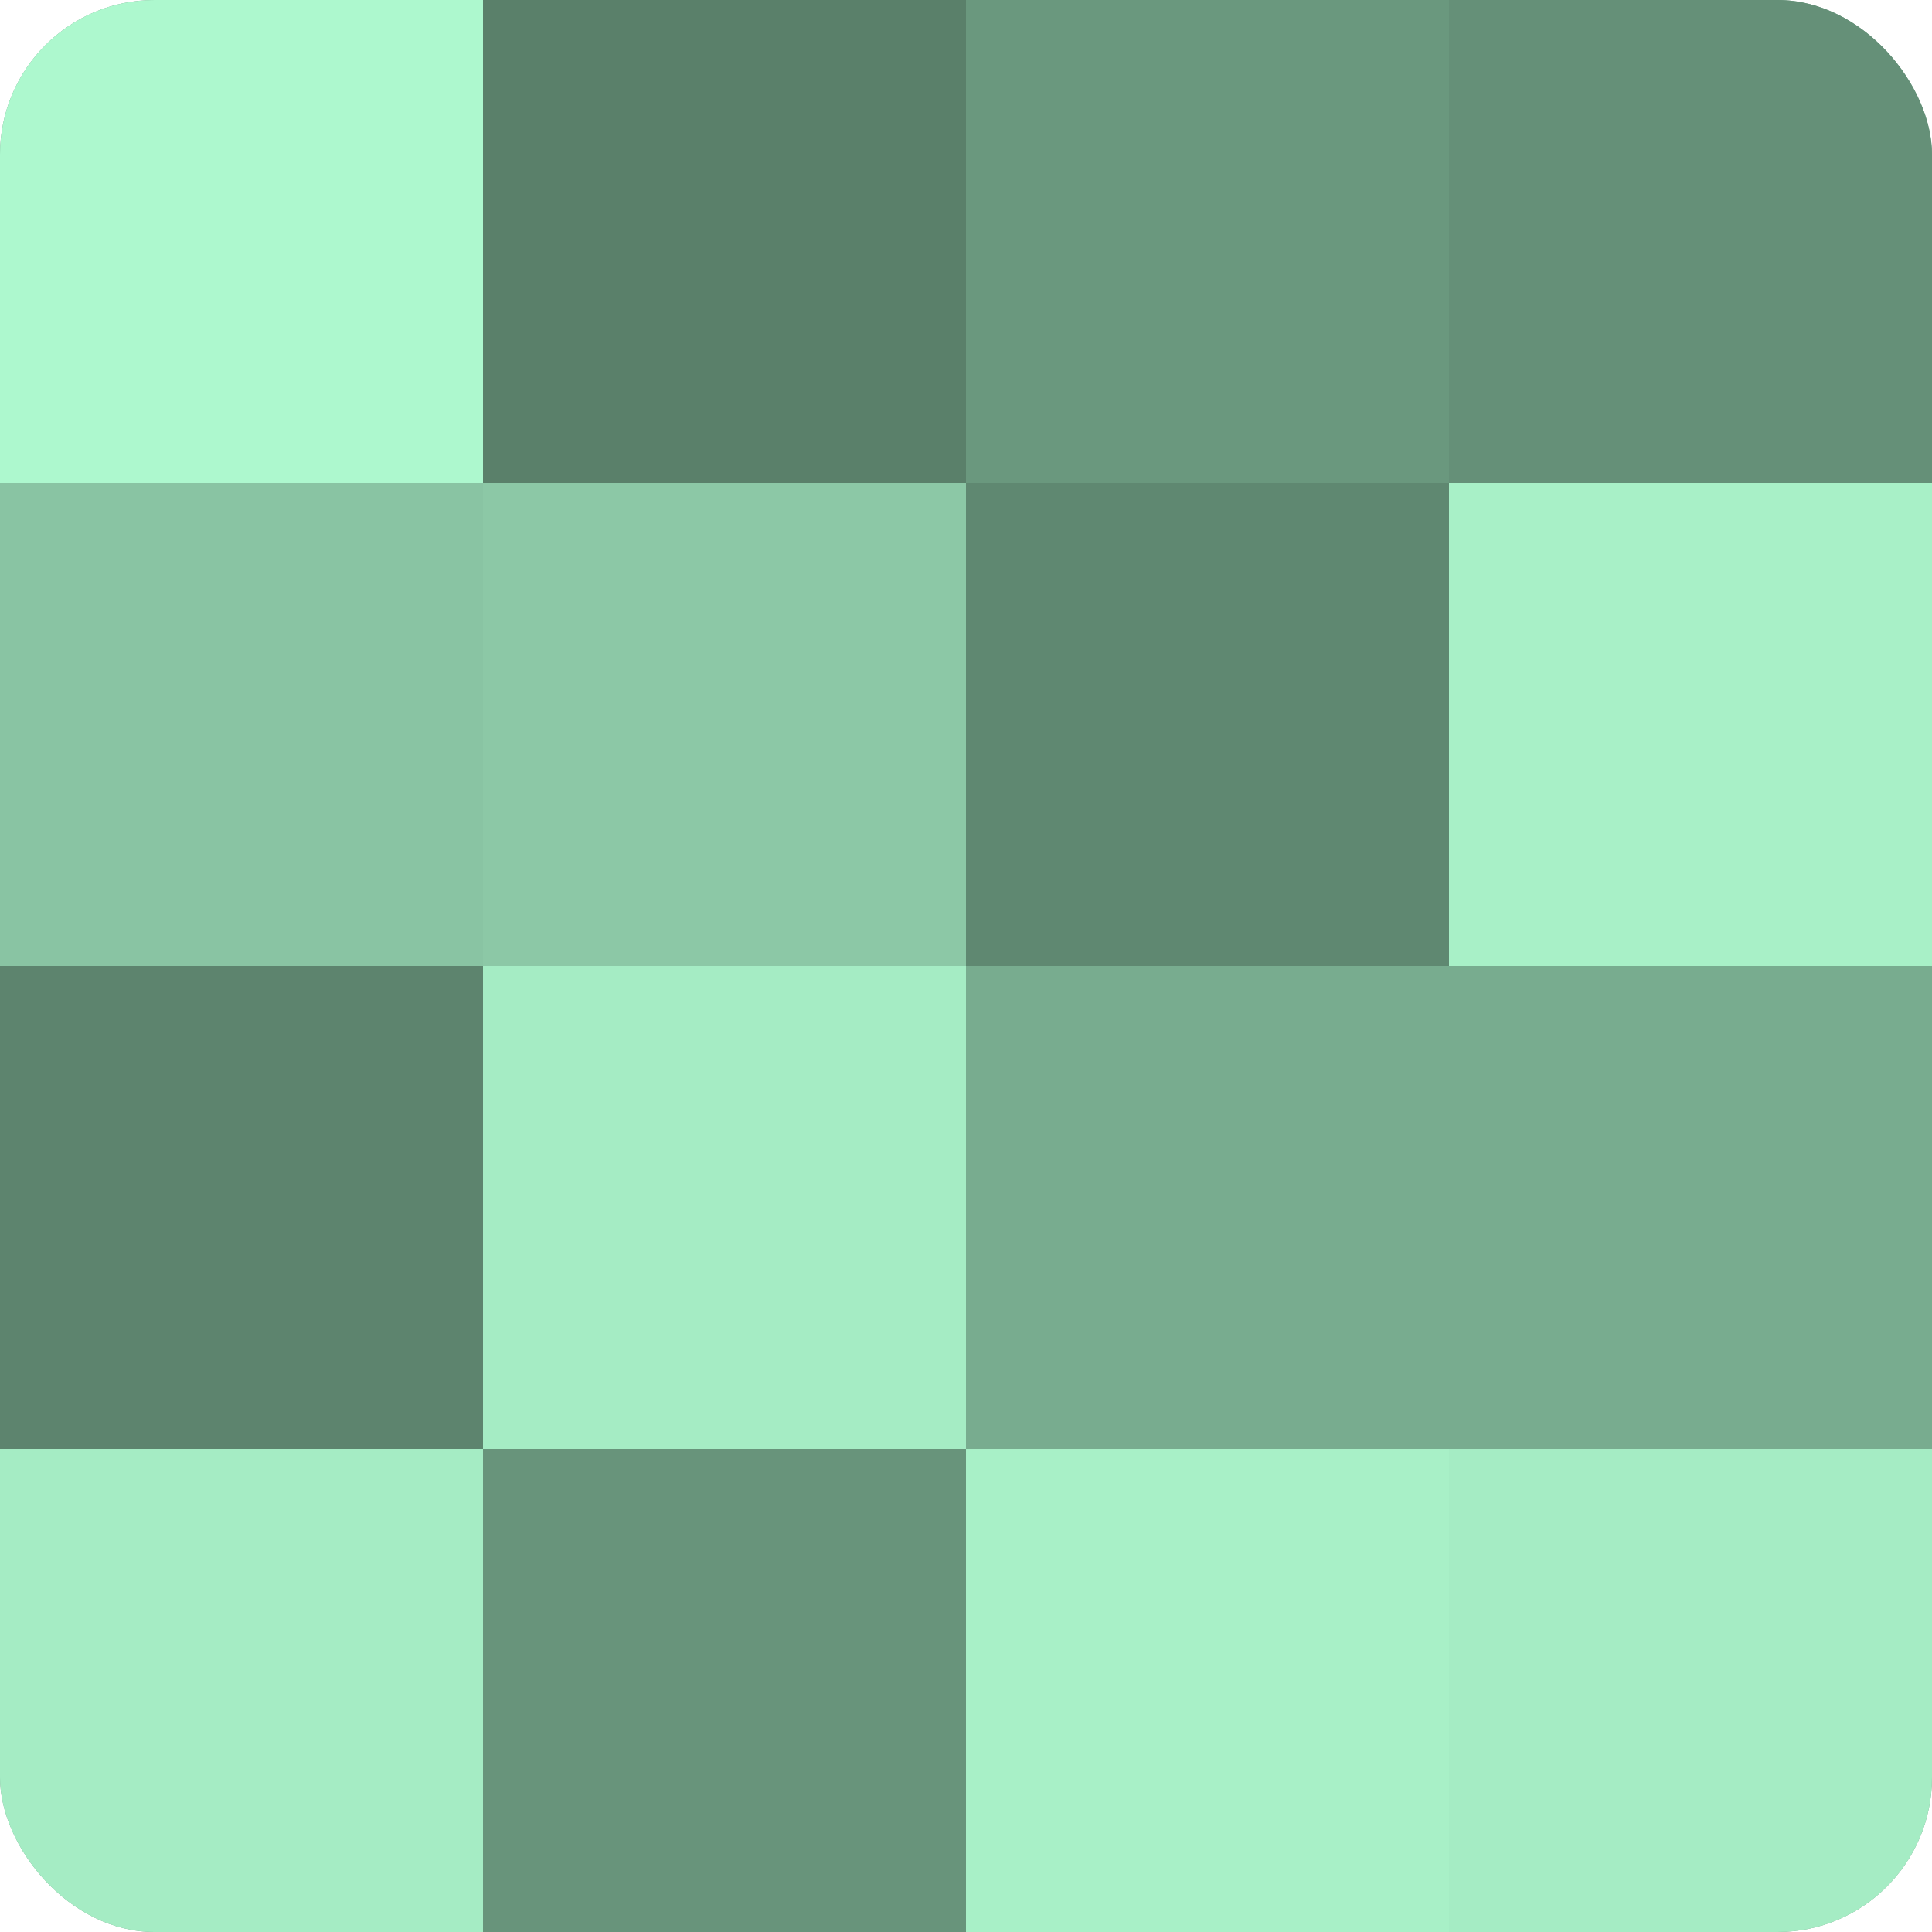 <?xml version="1.0" encoding="UTF-8"?>
<svg xmlns="http://www.w3.org/2000/svg" width="60" height="60" viewBox="0 0 100 100" preserveAspectRatio="xMidYMid meet"><defs><clipPath id="c" width="100" height="100"><rect width="100" height="100" rx="8" ry="8"/></clipPath></defs><g clip-path="url(#c)"><rect width="100" height="100" fill="#70a085"/><rect width="25" height="25" fill="#adf8ce"/><rect y="25" width="25" height="25" fill="#89c4a3"/><rect y="50" width="25" height="25" fill="#5d846e"/><rect y="75" width="25" height="25" fill="#a5ecc4"/><rect x="25" width="25" height="25" fill="#5a806a"/><rect x="25" y="25" width="25" height="25" fill="#8cc8a6"/><rect x="25" y="50" width="25" height="25" fill="#a5ecc4"/><rect x="25" y="75" width="25" height="25" fill="#68947b"/><rect x="50" width="25" height="25" fill="#6a987e"/><rect x="50" y="25" width="25" height="25" fill="#5f8871"/><rect x="50" y="50" width="25" height="25" fill="#78ac8f"/><rect x="50" y="75" width="25" height="25" fill="#a8f0c7"/><rect x="75" width="25" height="25" fill="#659078"/><rect x="75" y="25" width="25" height="25" fill="#a8f0c7"/><rect x="75" y="50" width="25" height="25" fill="#78ac8f"/><rect x="75" y="75" width="25" height="25" fill="#a5ecc4"/></g></svg>
